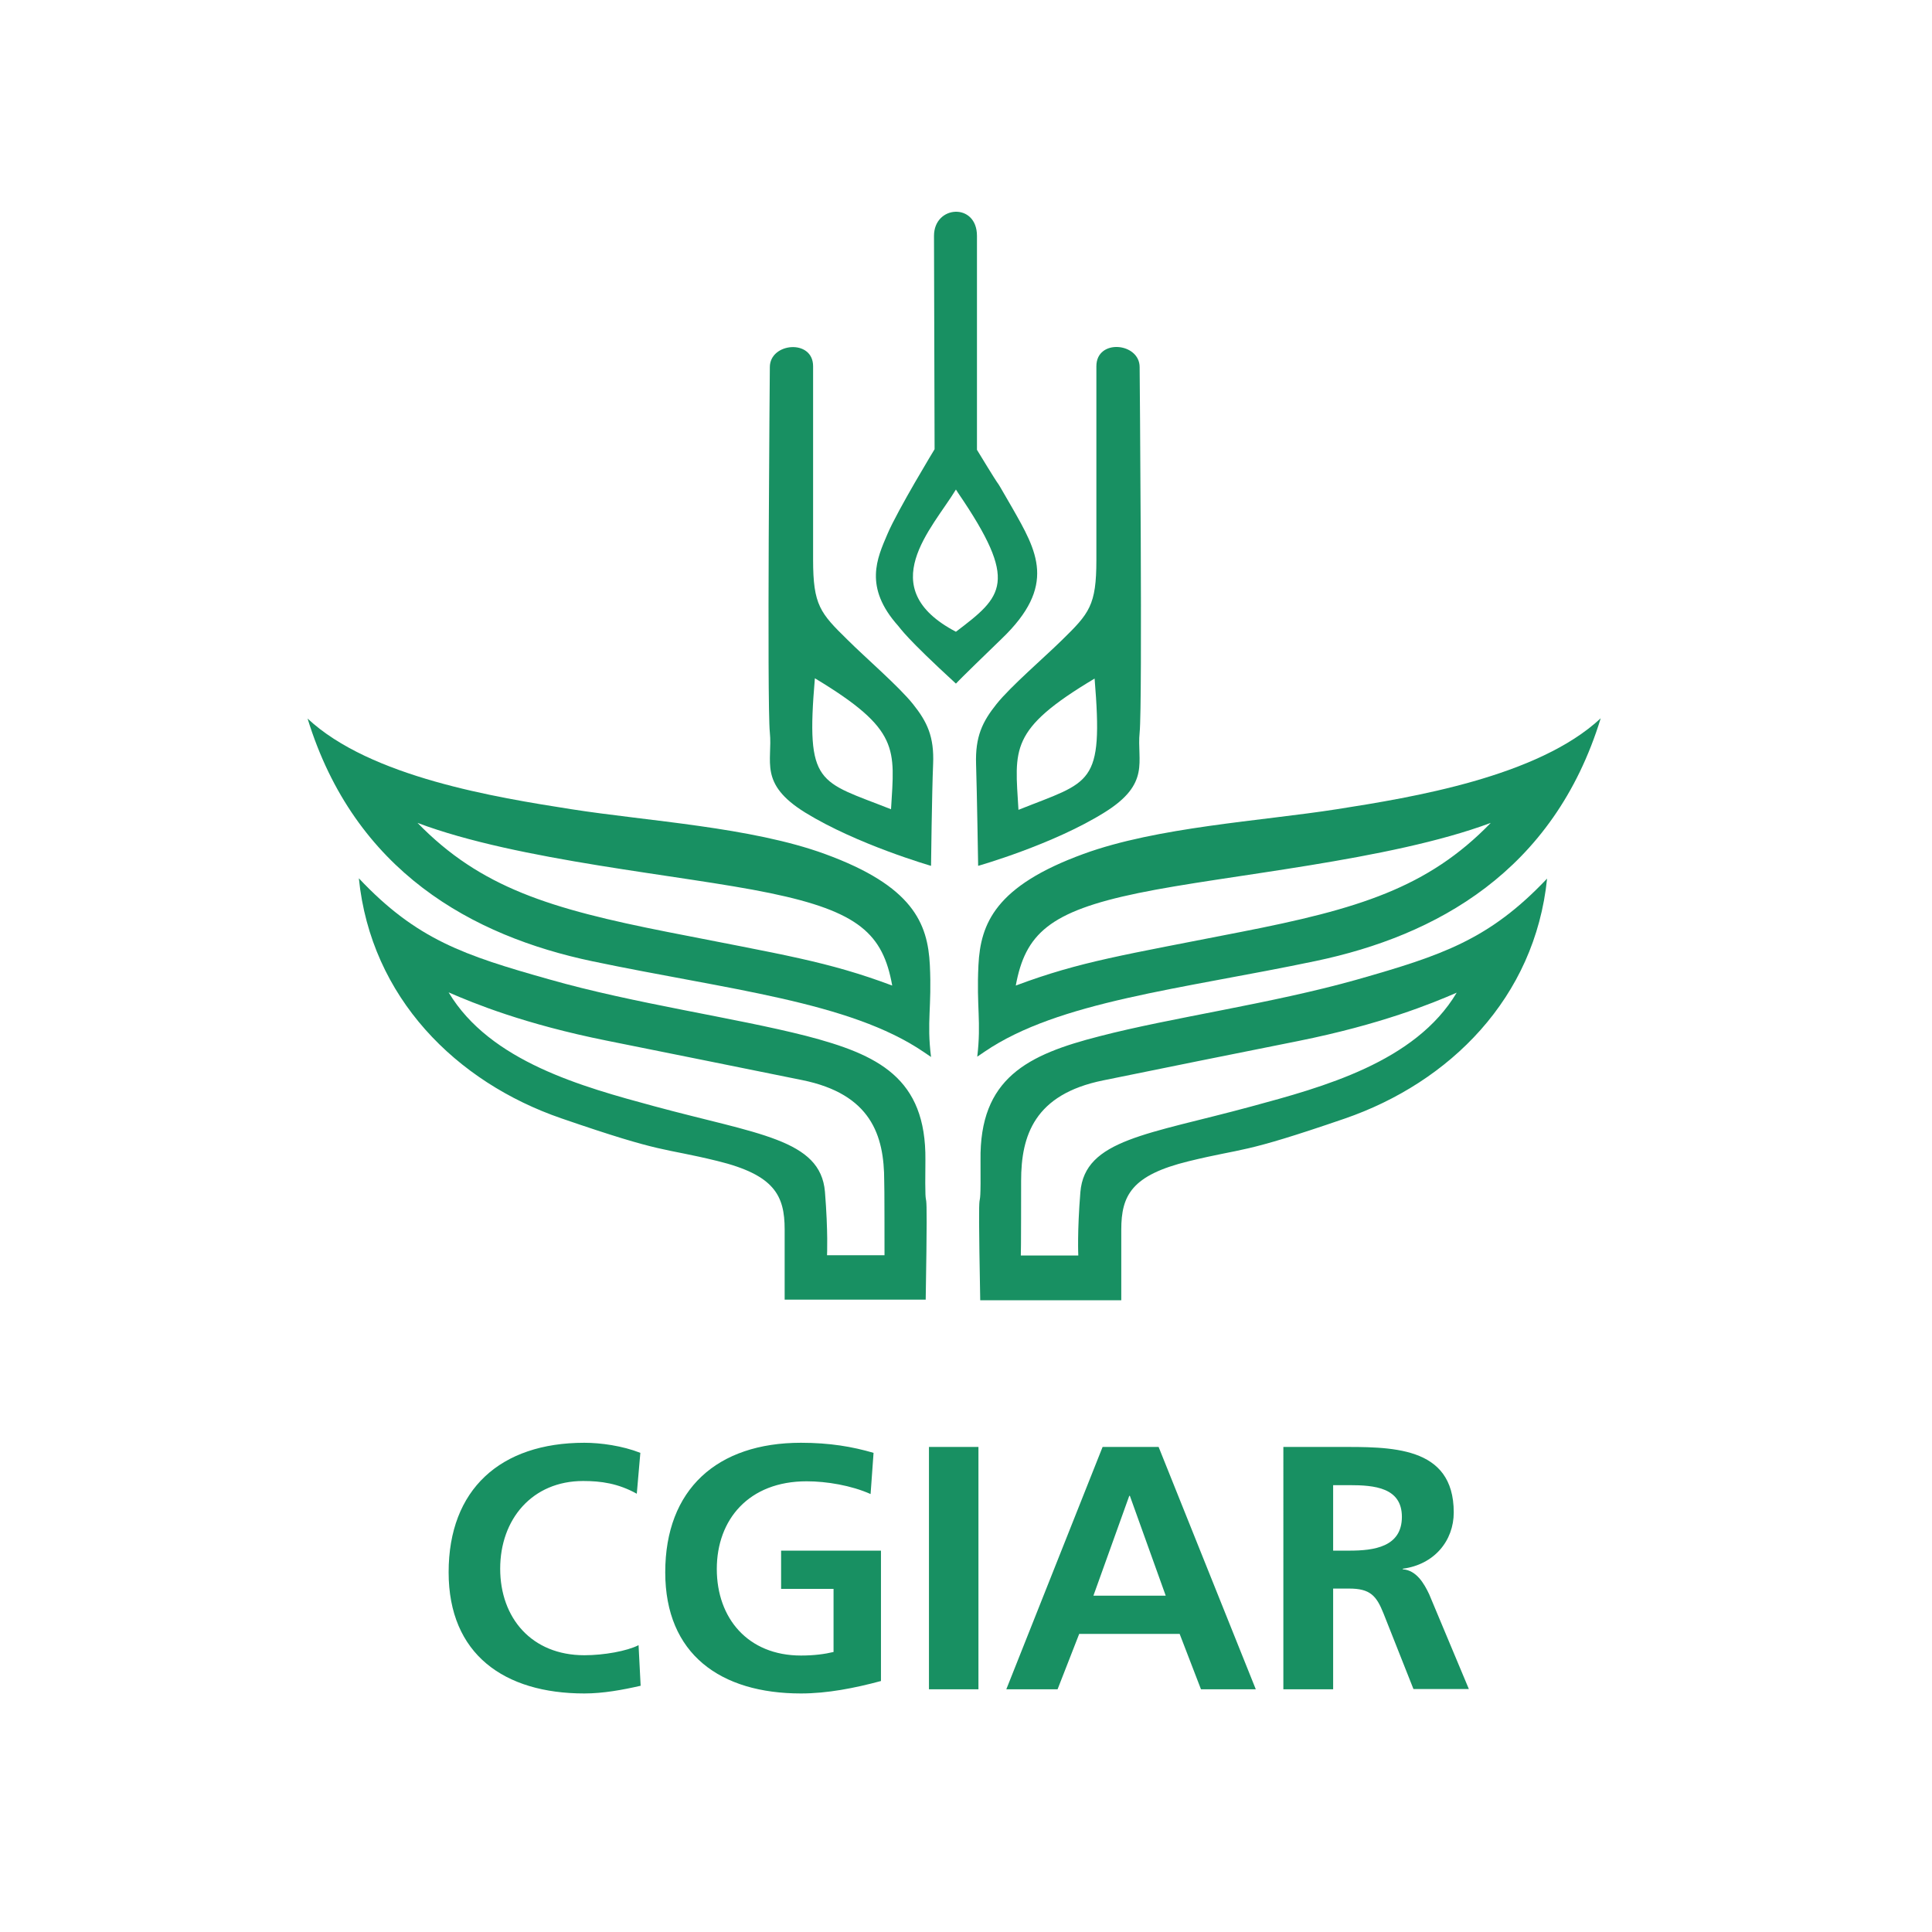 <?xml version="1.0" encoding="utf-8"?>
<!-- Generator: Adobe Illustrator 19.0.0, SVG Export Plug-In . SVG Version: 6.00 Build 0)  -->
<svg version="1.1" id="layer" xmlns="http://www.w3.org/2000/svg" xmlns:xlink="http://www.w3.org/1999/xlink" x="0px" y="0px"
	 viewBox="-153 -46 652 652" style="enable-background:new -153 -46 652 652;" xml:space="preserve" fill="#189062">
<g>
	<path d="M147.7,227.1C147.7,227.2,147.7,227.2,147.7,227.1c-24.5-9.7-28.8-7.8-25.7-44.2C150.9,200.3,148.9,206.7,147.7,227.1
		 M155.1,191.6c-4.8-6-16.2-15.8-22.1-21.7c-9.2-9-11.6-11.7-11.6-27V77.6c0-9.3-14.6-8-14.6,0.3c0,0-1,113.6,0,123.3
		c1,9.7-3.9,17.2,11.9,27c17.5,10.8,42.5,18,42.5,18s0.3-25,0.7-34.3C162.3,202.6,159.9,197.6,155.1,191.6 M216.4,183
		c3,36.4-1.2,34.5-25.7,44.3c0,0,0,0,0-0.1C189.5,206.7,187.4,200.3,216.4,183 M176.4,211.9c0.3,9.3,0.7,34.3,0.7,34.3
		s25.1-7.1,42.6-18c15.8-9.8,10.9-17.3,11.9-27c1-9.7,0-123.3,0-123.3c0-8.3-14.6-9.7-14.6-0.3V143c0,15.3-2.4,18-11.6,27
		c-5.9,5.8-17.4,15.7-22.1,21.6C178.5,197.6,176.1,202.6,176.4,211.9"/>
	<path d="M169.6,167.2c-28.2-14.8-8-34.8,0-48l0.7,1.1C191,150.6,185.4,155.2,169.6,167.2 M188.5,125.2c-8.6-14.9,0,0-11.8-19.4
		V33.6c0-11.3-14.5-10.4-14.5,0l0.2,72c0,0-12.4,20.4-15.9,28.6s-8.1,17.9,3.6,31c0.9,1,2.4,3.8,19.5,19.5l0.4-0.4
		c0,0-0.1-0.1,15-14.7C203.8,151.6,197,140.1,188.5,125.2 M148.1,286.6c-21.9-8.2-36.5-10.3-75.9-18.1c-39.4-7.8-63-14.9-84.3-36.8
		c34.2,12.9,89.1,17.5,119,23.7C136.8,261.6,145,269.2,148.1,286.6L148.1,286.6L148.1,286.6z M160.8,279.7
		c-0.7-14.2-5.8-26.7-35.4-37.5c-24.9-9.1-60-11.1-85.5-15.1c-25.5-4-67.9-10.8-89.1-30.6c15.9,51.7,55.7,73.4,96.1,81.9
		c45.8,9.6,86.8,13.6,111.8,30.6l2.5,1.7C159.7,298.7,161.5,293.9,160.8,279.7L160.8,279.7z M189.8,286.6
		c3.2-17.4,11.3-25,41.3-31.2c29.9-6.2,84.7-10.9,119-23.7c-21.3,22-44.9,29.1-84.3,36.8C226.3,276.3,211.7,278.4,189.8,286.6
		C189.8,286.6,189.8,286.6,189.8,286.6z M176.8,310.6l2.5-1.7c25-17,66-21,111.8-30.6c40.4-8.5,80.2-30.1,96.1-81.9
		c-21.2,19.8-63.6,26.7-89.1,30.7c-25.6,4-60.7,6-85.5,15.1c-29.6,10.8-34.7,23.4-35.4,37.5C176.5,293.9,178.2,298.7,176.8,310.6z"
		/>
	<path d="M145.5,377.6h-19.4c0,0,0.4-7.8-0.7-21.4c-1.5-17.8-22.7-19.4-57.7-28.9c-24-6.5-55.3-15-69.3-38.4
		c8.5,3.7,25.5,10.7,53.4,16.3c26.5,5.3,41.6,8.4,65.9,13.3c23.2,4.7,27.7,18.6,27.7,34C145.5,352.5,145.5,377.6,145.5,377.6z
		 M159.3,345.5c0.3-27.8-16-35.6-40.2-41.9c-24.3-6.2-58.1-10.9-86.8-19.1c-28.7-8.1-44.7-13.4-64.2-34.1
		c4.1,40.3,32.9,68.8,68.3,81c35.4,12.2,33.5,9.7,52.7,14.4c19.2,4.7,22.7,11.6,22.7,23.1v23.7h47.6
		C160.3,338.9,159,373.3,159.3,345.5L159.3,345.5z M191.6,352.5c0-15.3,4.5-29.2,27.7-33.9c24.4-5,39.5-8,65.9-13.3
		c27.8-5.6,44.9-12.6,53.4-16.3c-14,23.5-45.3,31.9-69.3,38.4c-34.9,9.5-56.2,11.1-57.7,28.9c-1.1,13.5-0.7,21.4-0.7,21.4h-19.4
		C191.6,377.7,191.6,352.5,191.6,352.5z M177.8,392.8h47.6V369c0-11.6,3.5-18.4,22.7-23.1c19.2-4.7,17.2-2.2,52.7-14.4
		c35.4-12.2,64.2-40.7,68.3-81c-19.5,20.6-35.4,25.9-64.2,34.1c-28.7,8.1-62.6,12.8-86.8,19.1c-24.3,6.2-40.6,14.1-40.2,41.9
		C178.1,373.4,176.8,339,177.8,392.8z M63.2,522.9c-6.1,1.4-12.7,2.6-19,2.6c-27,0-45.8-13.2-45.8-40.9c0-28,17.5-43.7,45.8-43.7
		c5.5,0,12.8,1,18.9,3.4l-1.2,13.8c-6.3-3.5-12.1-4.3-18.1-4.3c-17.2,0-28,12.9-28,29.6c0,16.6,10.6,29.2,28.4,29.2
		c6.6,0,14.4-1.4,18.3-3.4L63.2,522.9z M140.8,458.2c-6.5-2.9-14.8-4.3-21.6-4.3c-19.5,0-30.3,12.9-30.3,29.6
		c0,16.6,10.5,29.2,28.4,29.2c4.5,0,8.1-0.5,11-1.2v-21.3h-17.7v-12.9h33.7v44c-8.9,2.4-18.1,4.2-27,4.2
		c-27.1,0-45.8-13.2-45.8-40.9c0-28,17.5-43.7,45.8-43.7c9.7,0,17.3,1.3,24.5,3.4L140.8,458.2L140.8,458.2z M160.5,524.1h16.7v-81.8
		h-16.7V524.1z M186.6,524.1h17.3l7.3-18.7h33.9l7.2,18.7h18.5L238,442.3h-18.9C219.1,442.3,186.6,524.1,186.6,524.1z M240.4,492.5
		H216l12.1-33.7h0.2L240.4,492.5z M280.1,524.1h16.8v-34h5.4c7.1,0,9.2,2.4,11.6,8.4l10.1,25.5h18.7l-13.4-32
		c-1.7-3.6-4.3-8.1-8.9-8.4v-0.2c10.6-1.4,17.2-9.4,17.2-19c0-22.7-21.4-22.1-39.4-22.1h-18.1C280.1,442.3,280.1,524.1,280.1,524.1z
		 M296.9,455.2h5.5c8.4,0,17.7,0.8,17.7,10.7c0,10.2-9.5,11.4-17.7,11.4h-5.5V455.2z"/>
</g>
</svg>

